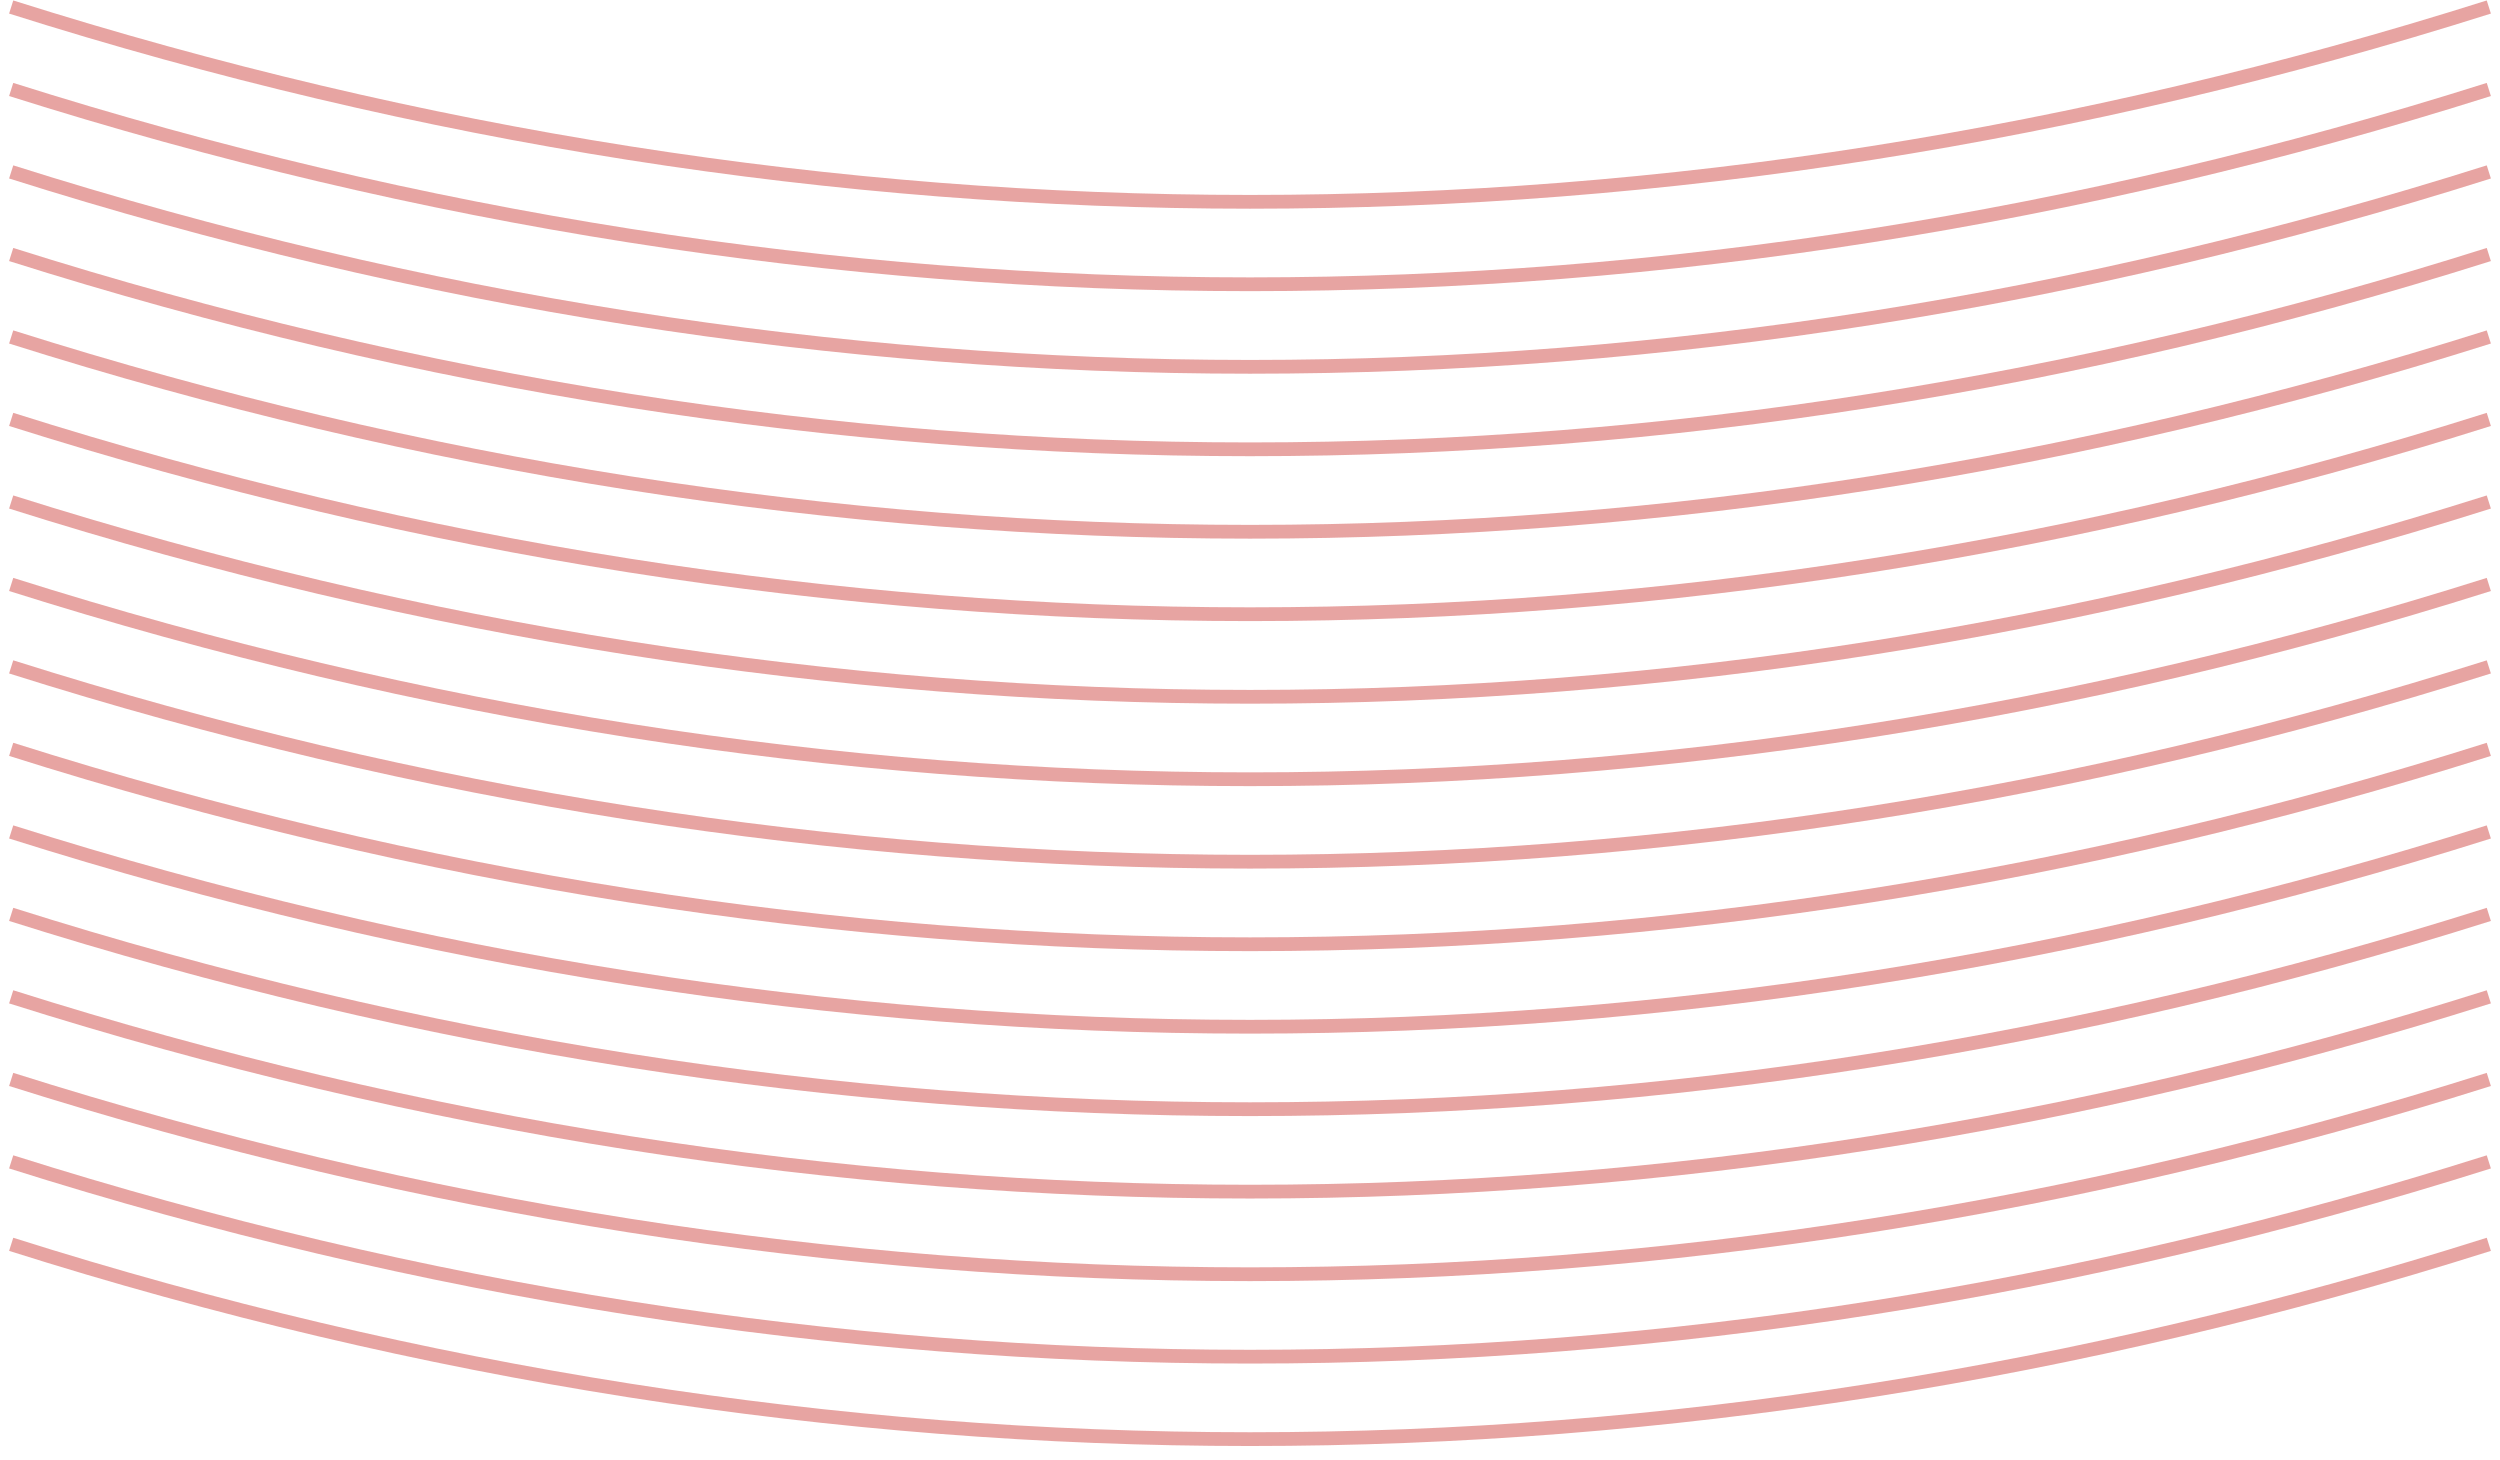 <svg id="stripe_pink_S.svg" xmlns="http://www.w3.org/2000/svg" width="181.624" height="106.09" viewBox="0 0 181.624 106.09">
  <defs>
    <style>
      .cls-1 {
        fill: none;
        stroke: #e7a4a2;
        stroke-width: 1px;
        fill-rule: evenodd;
      }
    </style>
  </defs>
  <path id="line" class="cls-1" d="M198,2699.98c59.629,18.87,120.372,18.87,180,0" transform="translate(-197.188 -2699.47)"/>
  <path id="line-2" data-name="line" class="cls-1" d="M198,2705.97c59.629,18.87,120.372,18.87,180,0" transform="translate(-197.188 -2699.47)"/>
  <path id="line-3" data-name="line" class="cls-1" d="M198,2711.96c59.629,18.88,120.372,18.88,180,0" transform="translate(-197.188 -2699.47)"/>
  <path id="line-4" data-name="line" class="cls-1" d="M198,2717.96c59.629,18.87,120.372,18.87,180,0" transform="translate(-197.188 -2699.47)"/>
  <path id="line-5" data-name="line" class="cls-1" d="M198,2723.95c59.629,18.87,120.372,18.87,180,0" transform="translate(-197.188 -2699.47)"/>
  <path id="line-6" data-name="line" class="cls-1" d="M198,2729.94c59.629,18.87,120.372,18.87,180,0" transform="translate(-197.188 -2699.47)"/>
  <path id="line-7" data-name="line" class="cls-1" d="M198,2735.94c59.629,18.87,120.372,18.87,180,0" transform="translate(-197.188 -2699.47)"/>
  <path id="line-8" data-name="line" class="cls-1" d="M198,2741.93c59.629,18.87,120.372,18.87,180,0" transform="translate(-197.188 -2699.47)"/>
  <path id="line-9" data-name="line" class="cls-1" d="M198,2747.92c59.629,18.87,120.372,18.87,180,0" transform="translate(-197.188 -2699.47)"/>
  <path id="line-10" data-name="line" class="cls-1" d="M198,2753.91c59.629,18.88,120.372,18.88,180,0" transform="translate(-197.188 -2699.47)"/>
  <path id="line-11" data-name="line" class="cls-1" d="M198,2759.91c59.629,18.87,120.372,18.87,180,0" transform="translate(-197.188 -2699.47)"/>
  <path id="line-12" data-name="line" class="cls-1" d="M198,2765.9c59.629,18.87,120.372,18.87,180,0" transform="translate(-197.188 -2699.47)"/>
  <path id="line-13" data-name="line" class="cls-1" d="M198,2771.89c59.629,18.87,120.372,18.87,180,0" transform="translate(-197.188 -2699.47)"/>
  <path id="line-14" data-name="line" class="cls-1" d="M198,2777.89c59.629,18.87,120.372,18.87,180,0" transform="translate(-197.188 -2699.47)"/>
  <path id="line-15" data-name="line" class="cls-1" d="M198,2783.88c59.629,18.87,120.372,18.87,180,0" transform="translate(-197.188 -2699.47)"/>
  <path id="line-16" data-name="line" class="cls-1" d="M198,2789.87c59.629,18.87,120.372,18.87,180,0" transform="translate(-197.188 -2699.47)"/>
</svg>
